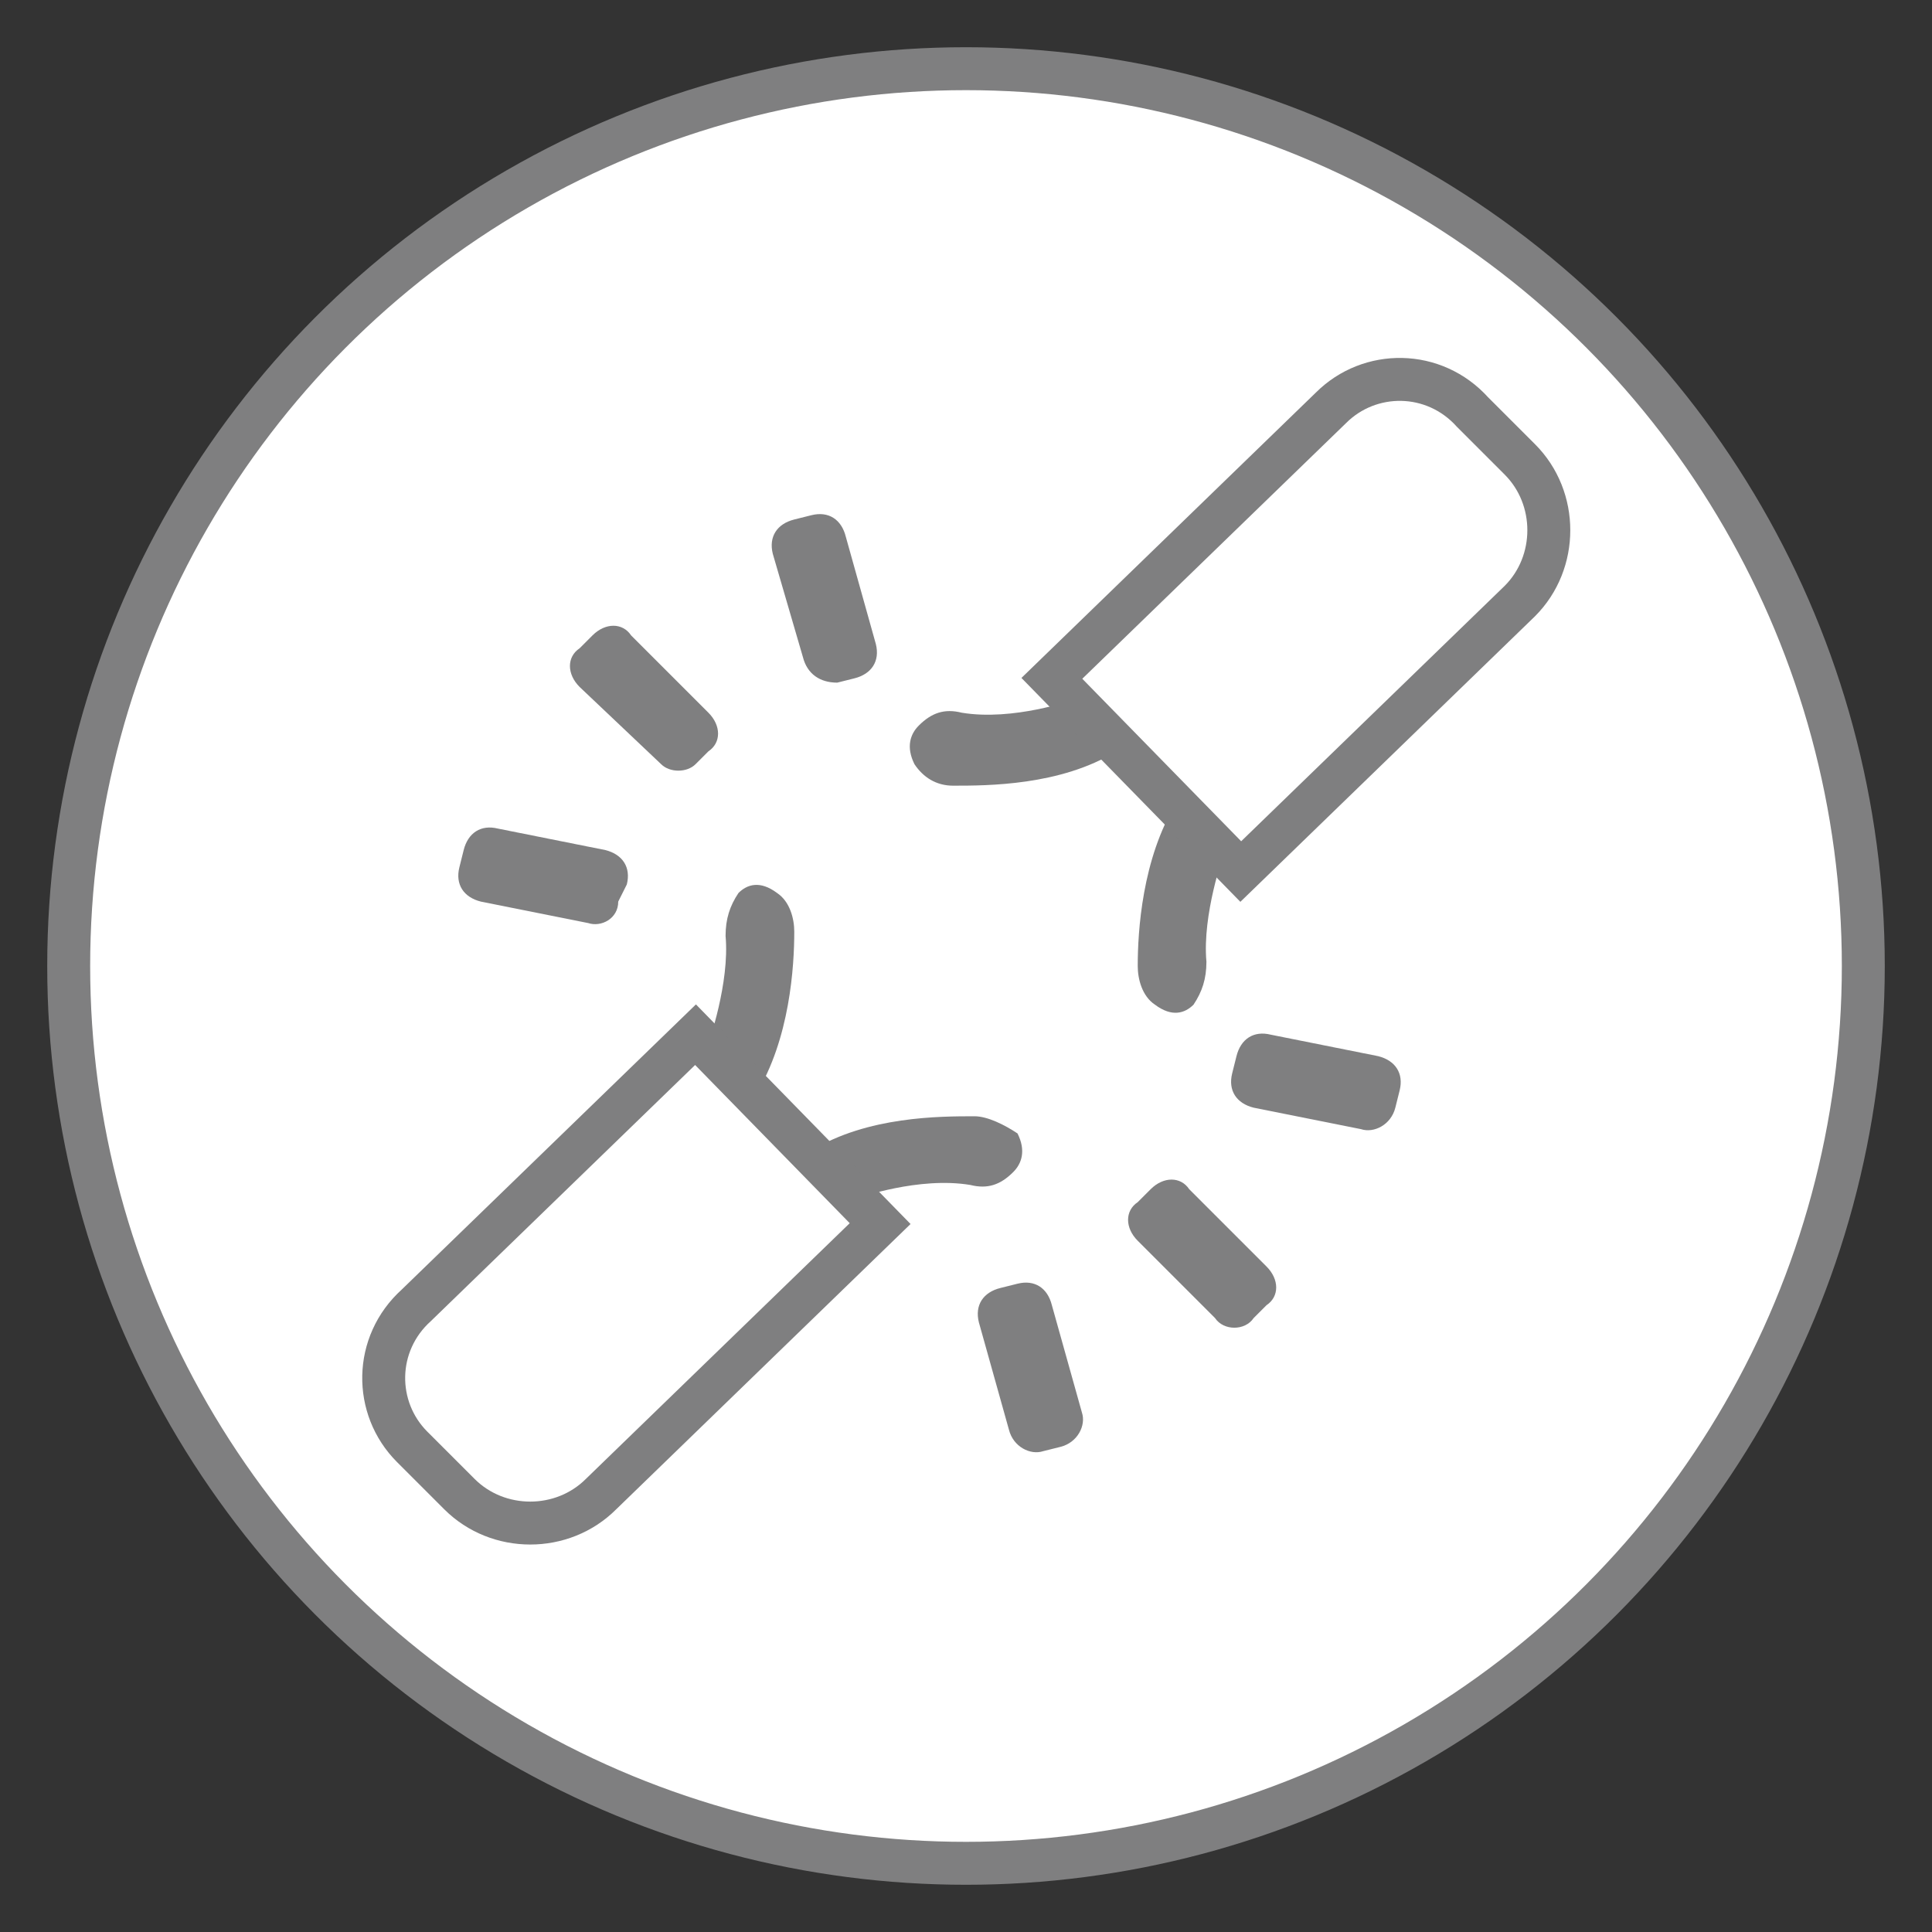 <?xml version="1.0" encoding="utf-8"?>
<!-- Generator: Adobe Illustrator 25.0.1, SVG Export Plug-In . SVG Version: 6.00 Build 0)  -->
<svg version="1.1" id="Layer_1" xmlns="http://www.w3.org/2000/svg" xmlns:xlink="http://www.w3.org/1999/xlink" x="0px" y="0px"
	 viewBox="0 0 45 45" style="enable-background:new 0 0 45 45;" xml:space="preserve">
<rect x="0" y="0" width="45" height="45" fill="#333333" stroke="none"/>
<style type="text/css">
	.st0{fill:#FFFFFF;stroke:#7F7F80;stroke-miterlimit:10;}
	.st1{fill:#7F7F80;}
	.st2{fill:none;stroke:#7F7F80;stroke-miterlimit:10;}
</style>
<g>
	<circle class="st0" cx="22.5" cy="22.5" r="20.9"/>
	<g>
		<path class="st1" d="M17.3,25.1"/>
		<path class="st1" d="M16.5,24.3c0,0,0.5-1.4,0.4-2.5c0-0.4,0.1-0.7,0.3-1c0.2-0.2,0.5-0.3,0.9,0c0.3,0.2,0.4,0.6,0.4,0.9
			c0,0.8-0.1,2.5-0.9,3.8L16.5,24.3z"/>
		<path class="st1" d="M20,27.9c0,0,1.4-0.5,2.6-0.3c0.4,0.1,0.7,0,1-0.3c0.2-0.2,0.3-0.5,0.1-0.9C23.4,26.2,23,26,22.7,26
			c-0.8,0-2.5,0-3.8,0.8L20,27.9z"/>
		<path class="st2" d="M20.5,28.5l-6.5,6.3c-0.9,0.9-2.4,0.9-3.3,0l-1.1-1.1c-0.9-0.9-0.9-2.4,0.1-3.3l6.5-6.3L20.5,28.5z"/>
		<path class="st1" d="M13.7,21.5L11.2,21c-0.4-0.1-0.6-0.4-0.5-0.8l0.1-0.4c0.1-0.4,0.4-0.6,0.8-0.5l2.5,0.5
			c0.4,0.1,0.6,0.4,0.5,0.8L14.4,21C14.4,21.4,14,21.6,13.7,21.5z"/>
		<path class="st1" d="M31.7,26.3l-2.5-0.5c-0.4-0.1-0.6-0.4-0.5-0.8l0.1-0.4c0.1-0.4,0.4-0.6,0.8-0.5l2.5,0.5
			c0.4,0.1,0.6,0.4,0.5,0.8l-0.1,0.4C32.4,26.2,32,26.4,31.7,26.3z"/>
		<path class="st1" d="M15.4,17.8L13.5,16c-0.3-0.3-0.3-0.7,0-0.9l0.3-0.3c0.3-0.3,0.7-0.3,0.9,0l1.8,1.8c0.3,0.3,0.3,0.7,0,0.9
			l-0.3,0.3C16,18,15.6,18,15.4,17.8z"/>
		<path class="st1" d="M28.3,30.7l-1.8-1.8c-0.3-0.3-0.3-0.7,0-0.9l0.3-0.3c0.3-0.3,0.7-0.3,0.9,0l1.8,1.8c0.3,0.3,0.3,0.7,0,0.9
			l-0.3,0.3C29,31,28.5,31,28.3,30.7z"/>
		<path class="st1" d="M18.7,15.3L18,12.9c-0.1-0.4,0.1-0.7,0.5-0.8l0.4-0.1c0.4-0.1,0.7,0.1,0.8,0.5l0.7,2.5
			c0.1,0.4-0.1,0.7-0.5,0.8l-0.4,0.1C19.1,15.9,18.8,15.7,18.7,15.3z"/>
		<path class="st1" d="M23.5,33.3l-0.7-2.5c-0.1-0.4,0.1-0.7,0.5-0.8l0.4-0.1c0.4-0.1,0.7,0.1,0.8,0.5l0.7,2.5
			c0.1,0.3-0.1,0.7-0.5,0.8l-0.4,0.1C24,33.9,23.6,33.7,23.5,33.3z"/>
		<path class="st1" d="M28.5,19.9c0,0-0.5,1.4-0.4,2.5c0,0.4-0.1,0.7-0.3,1c-0.2,0.2-0.5,0.3-0.9,0c-0.3-0.2-0.4-0.6-0.4-0.9
			c0-0.8,0.1-2.5,0.9-3.8L28.5,19.9z"/>
		<path class="st1" d="M25,16.3c0,0-1.4,0.5-2.6,0.3c-0.4-0.1-0.7,0-1,0.3c-0.2,0.2-0.3,0.5-0.1,0.9c0.2,0.3,0.5,0.5,0.9,0.5
			c0.8,0,2.5,0,3.8-0.8L25,16.3z"/>
		<path class="st2" d="M24.5,15.8l6.5-6.3c0.9-0.9,2.4-0.9,3.3,0.1l1.1,1.1c0.9,0.9,0.9,2.4,0,3.3l-6.5,6.3L24.5,15.8z"/>
	</g>
</g>
</svg>
